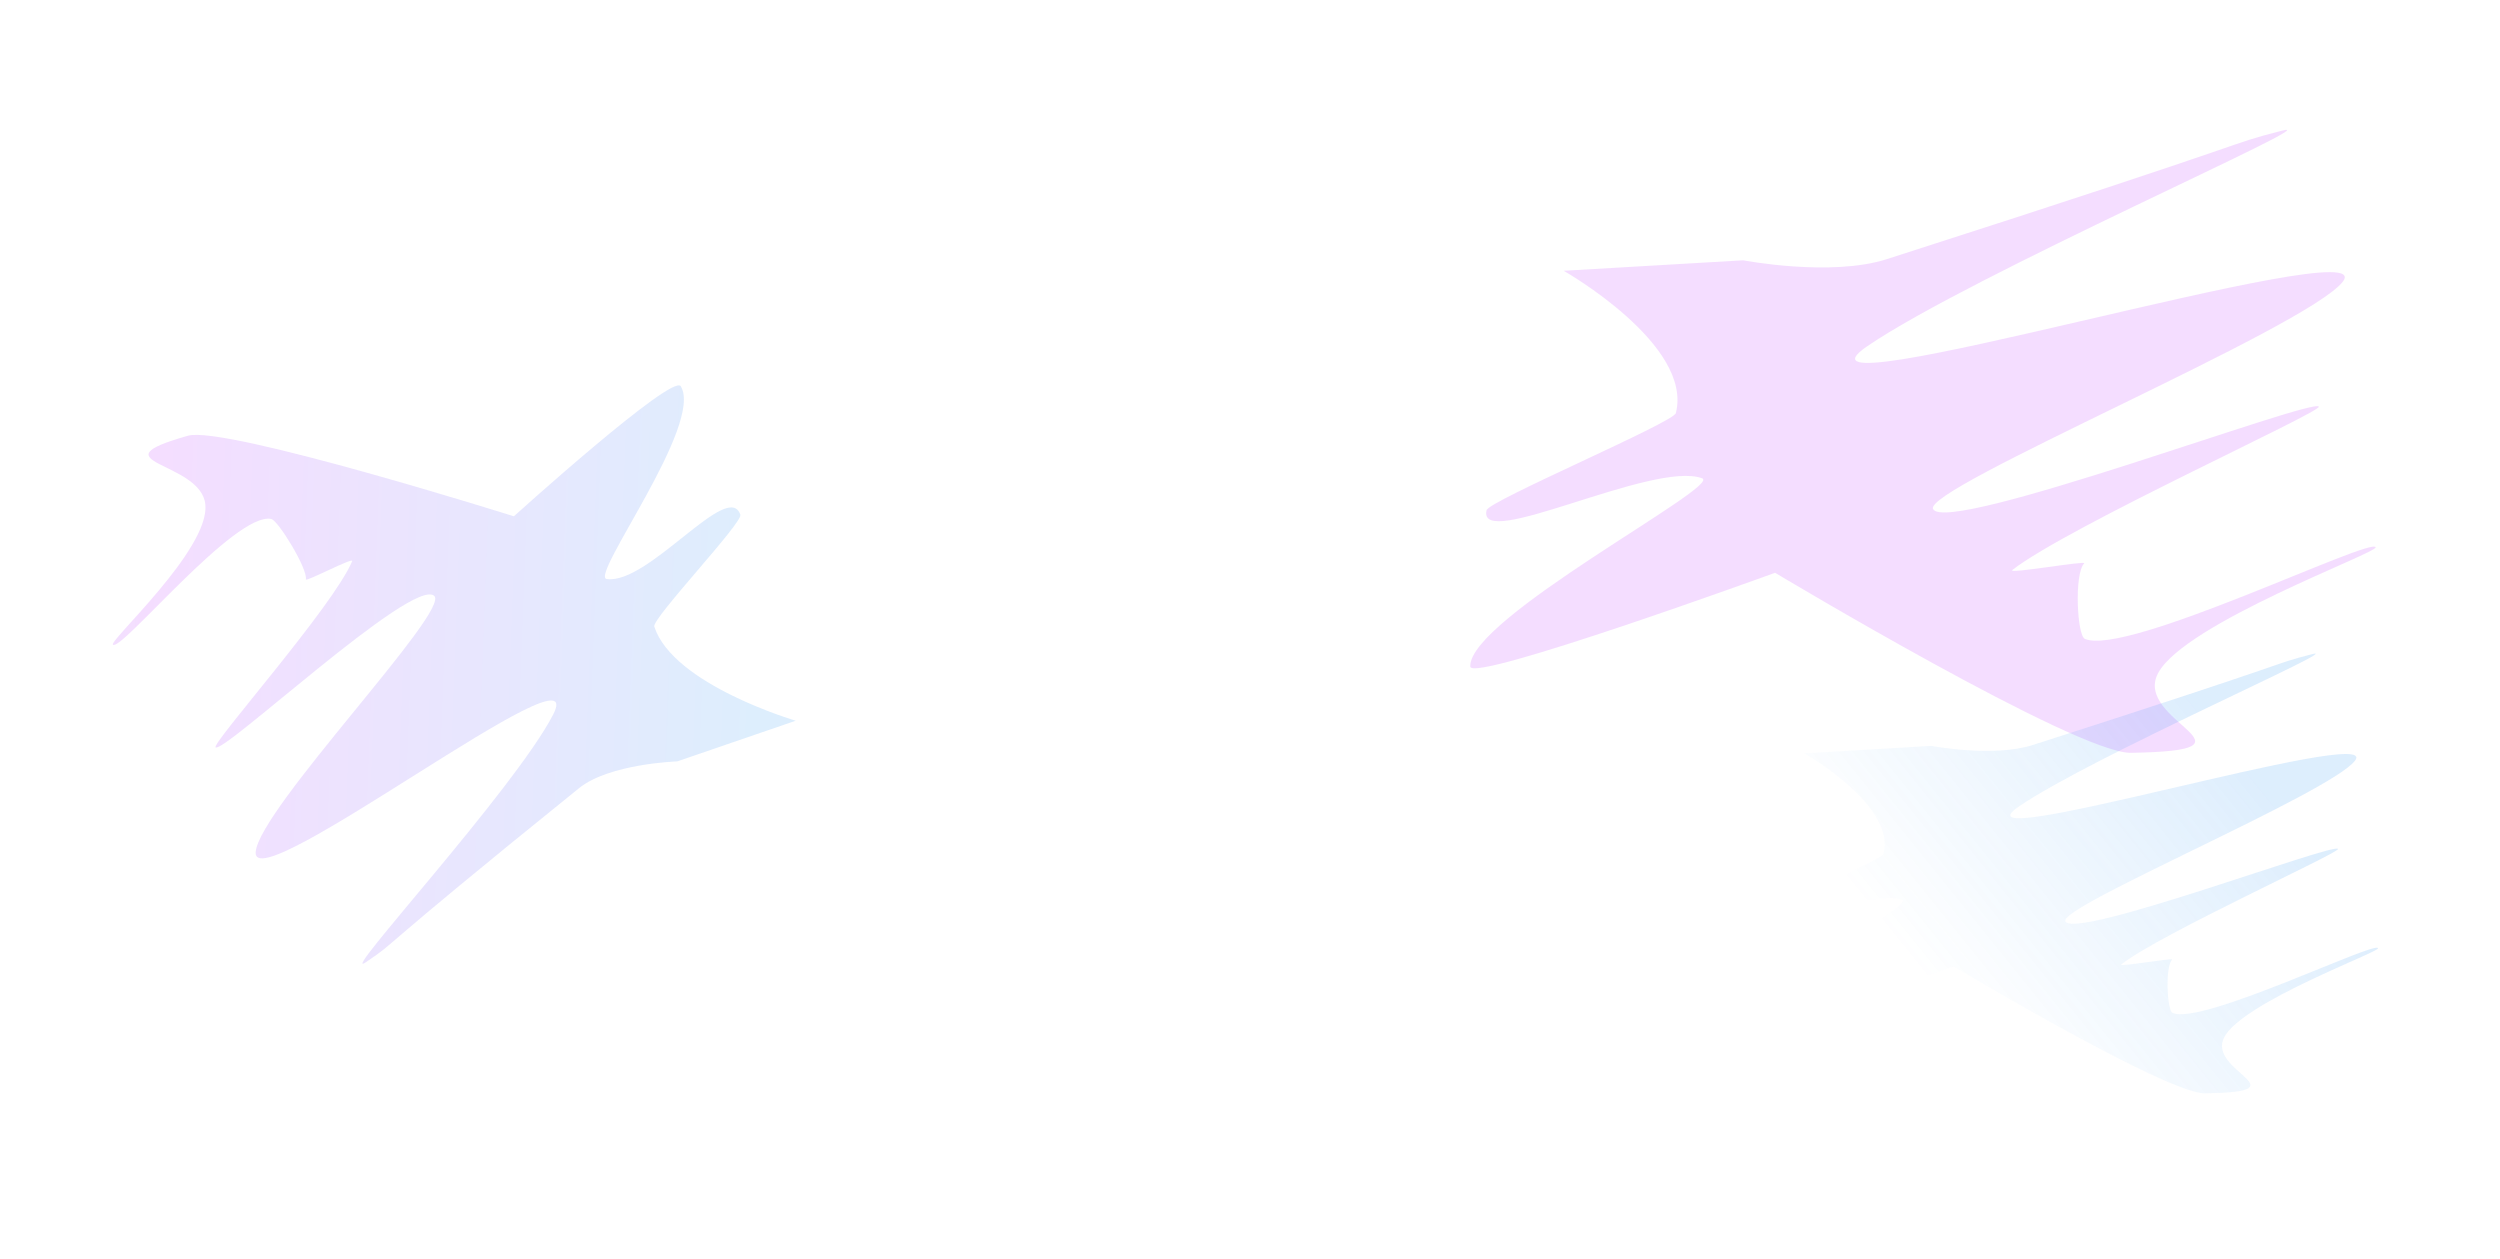 <?xml version="1.0" encoding="UTF-8"?> <svg xmlns="http://www.w3.org/2000/svg" width="1646" height="829" viewBox="0 0 1646 829" fill="none"> <g opacity="0.15" filter="url(#filter0_f_403_1596)"> <path d="M445.871 501.305C445.871 501.305 401.236 502.783 381.286 518.89C239.647 633.234 264.529 617.406 240.908 633.523C220.924 647.158 338.311 520.348 364.149 470.586C390.573 419.694 165.529 593.958 168.337 560.951C170.77 532.352 296.863 402.097 285.886 392.322C271.806 379.785 146.727 496.839 141.929 492.042C139.275 489.388 219.553 399.053 231.874 369.478C233.142 366.433 200.925 383.524 201.363 381.469C202.793 374.75 183.114 342.552 178.562 341.667C154.525 336.999 79.448 429.561 74.338 424.451C71.719 421.831 137.909 361.913 135.228 332.334C132.601 303.352 60.41 304.86 123.778 286.883C147.972 280.02 338.332 339.93 338.332 339.93C338.332 339.93 442.881 245.468 448.231 254.322C463.472 279.546 387.909 379.683 399.481 381.245C427.035 384.965 479.477 315.596 487.451 338.877C489.229 344.07 429.083 407.296 430.786 412.551C443.215 450.901 523.93 474.526 523.93 474.526L445.871 501.305Z" fill="url(#paint0_linear_403_1596)"></path> </g> <g opacity="0.15" filter="url(#filter1_f_403_1596)"> <path d="M1147.71 171.379C1147.71 171.379 1205.4 182.451 1242.24 170.632C1503.74 86.721 1460.85 96.838 1502.35 86.049C1537.46 76.921 1297.8 181.254 1229.42 227.942C1159.49 275.689 1569.69 150.414 1542.51 185.451C1518.96 215.811 1265.8 321.41 1272.73 335.141C1281.63 352.752 1524.06 261.195 1526.72 267.766C1528.19 271.401 1361.71 346.674 1324.92 375.284C1321.13 378.229 1374.24 368.825 1372.21 370.932C1365.59 377.82 1367.52 418.367 1372.67 420.62C1399.83 432.516 1561.3 353.347 1564.12 360.346C1565.57 363.934 1438.73 410.187 1420.97 443.061C1403.57 475.273 1496.24 494.141 1402.98 495.659C1367.38 496.238 1168.71 377.125 1168.71 377.125C1168.71 377.125 968.487 449.985 968.033 438.853C966.74 407.14 1134.25 319.884 1120.68 314.902C1088.38 303.037 972.222 363.454 978.76 335.914C980.219 329.77 1101.76 278.211 1103.36 272.022C1115.02 226.856 1029.52 178.28 1029.52 178.28L1147.71 171.379Z" fill="#B71DFF"></path> </g> <g opacity="0.15" filter="url(#filter2_f_403_1596)"> <path d="M1271.55 491.091C1271.55 491.091 1312.31 498.882 1338.34 490.525C1523.17 431.193 1492.85 438.351 1522.18 430.719C1547 424.263 1377.6 497.999 1329.26 530.979C1279.82 564.707 1569.74 476.119 1550.52 500.859C1533.87 522.296 1354.93 596.932 1359.82 606.62C1366.1 619.046 1537.46 554.326 1539.33 558.962C1540.37 561.528 1422.69 614.723 1396.68 634.931C1394.01 637.011 1431.54 630.351 1430.1 631.84C1425.42 636.704 1426.77 665.32 1430.41 666.908C1449.59 675.293 1563.73 619.35 1565.72 624.289C1566.75 626.821 1477.09 659.517 1464.53 682.727C1452.22 705.469 1517.7 718.747 1451.8 719.857C1426.64 720.281 1286.3 636.295 1286.3 636.295C1286.3 636.295 1144.78 687.802 1144.46 679.945C1143.56 657.563 1261.97 595.91 1252.39 592.399C1229.57 584.038 1147.46 626.728 1152.09 607.287C1153.12 602.951 1239.03 566.511 1240.16 562.142C1248.42 530.259 1188.02 496.011 1188.02 496.011L1271.55 491.091Z" fill="url(#paint1_linear_403_1596)"></path> </g> <defs> <filter id="filter0_f_403_1596" x="29.263" y="208.736" width="539.667" height="470.806" filterUnits="userSpaceOnUse" color-interpolation-filters="sRGB"> <feFlood flood-opacity="0" result="BackgroundImageFix"></feFlood> <feBlend mode="normal" in="SourceGraphic" in2="BackgroundImageFix" result="shape"></feBlend> <feGaussianBlur stdDeviation="22.5" result="effect1_foregroundBlur_403_1596"></feGaussianBlur> </filter> <filter id="filter1_f_403_1596" x="888.026" y="5.487" width="756.111" height="570.174" filterUnits="userSpaceOnUse" color-interpolation-filters="sRGB"> <feFlood flood-opacity="0" result="BackgroundImageFix"></feFlood> <feBlend mode="normal" in="SourceGraphic" in2="BackgroundImageFix" result="shape"></feBlend> <feGaussianBlur stdDeviation="40" result="effect1_foregroundBlur_403_1596"></feGaussianBlur> </filter> <filter id="filter2_f_403_1596" x="1064.46" y="350.321" width="581.273" height="449.538" filterUnits="userSpaceOnUse" color-interpolation-filters="sRGB"> <feFlood flood-opacity="0" result="BackgroundImageFix"></feFlood> <feBlend mode="normal" in="SourceGraphic" in2="BackgroundImageFix" result="shape"></feBlend> <feGaussianBlur stdDeviation="40" result="effect1_foregroundBlur_403_1596"></feGaussianBlur> </filter> <linearGradient id="paint0_linear_403_1596" x1="-198.958" y1="396.813" x2="494.164" y2="422.831" gradientUnits="userSpaceOnUse"> <stop stop-color="#1E8BF2" stop-opacity="0.38"></stop> <stop offset="0.425" stop-color="#B71DFF"></stop> <stop offset="1" stop-color="#1E8BF2"></stop> </linearGradient> <linearGradient id="paint1_linear_403_1596" x1="1490.74" y1="518.433" x2="1293.46" y2="677.566" gradientUnits="userSpaceOnUse"> <stop stop-color="#1E8BF2"></stop> <stop offset="1" stop-color="#1E8BF2" stop-opacity="0"></stop> </linearGradient> </defs> </svg> 
